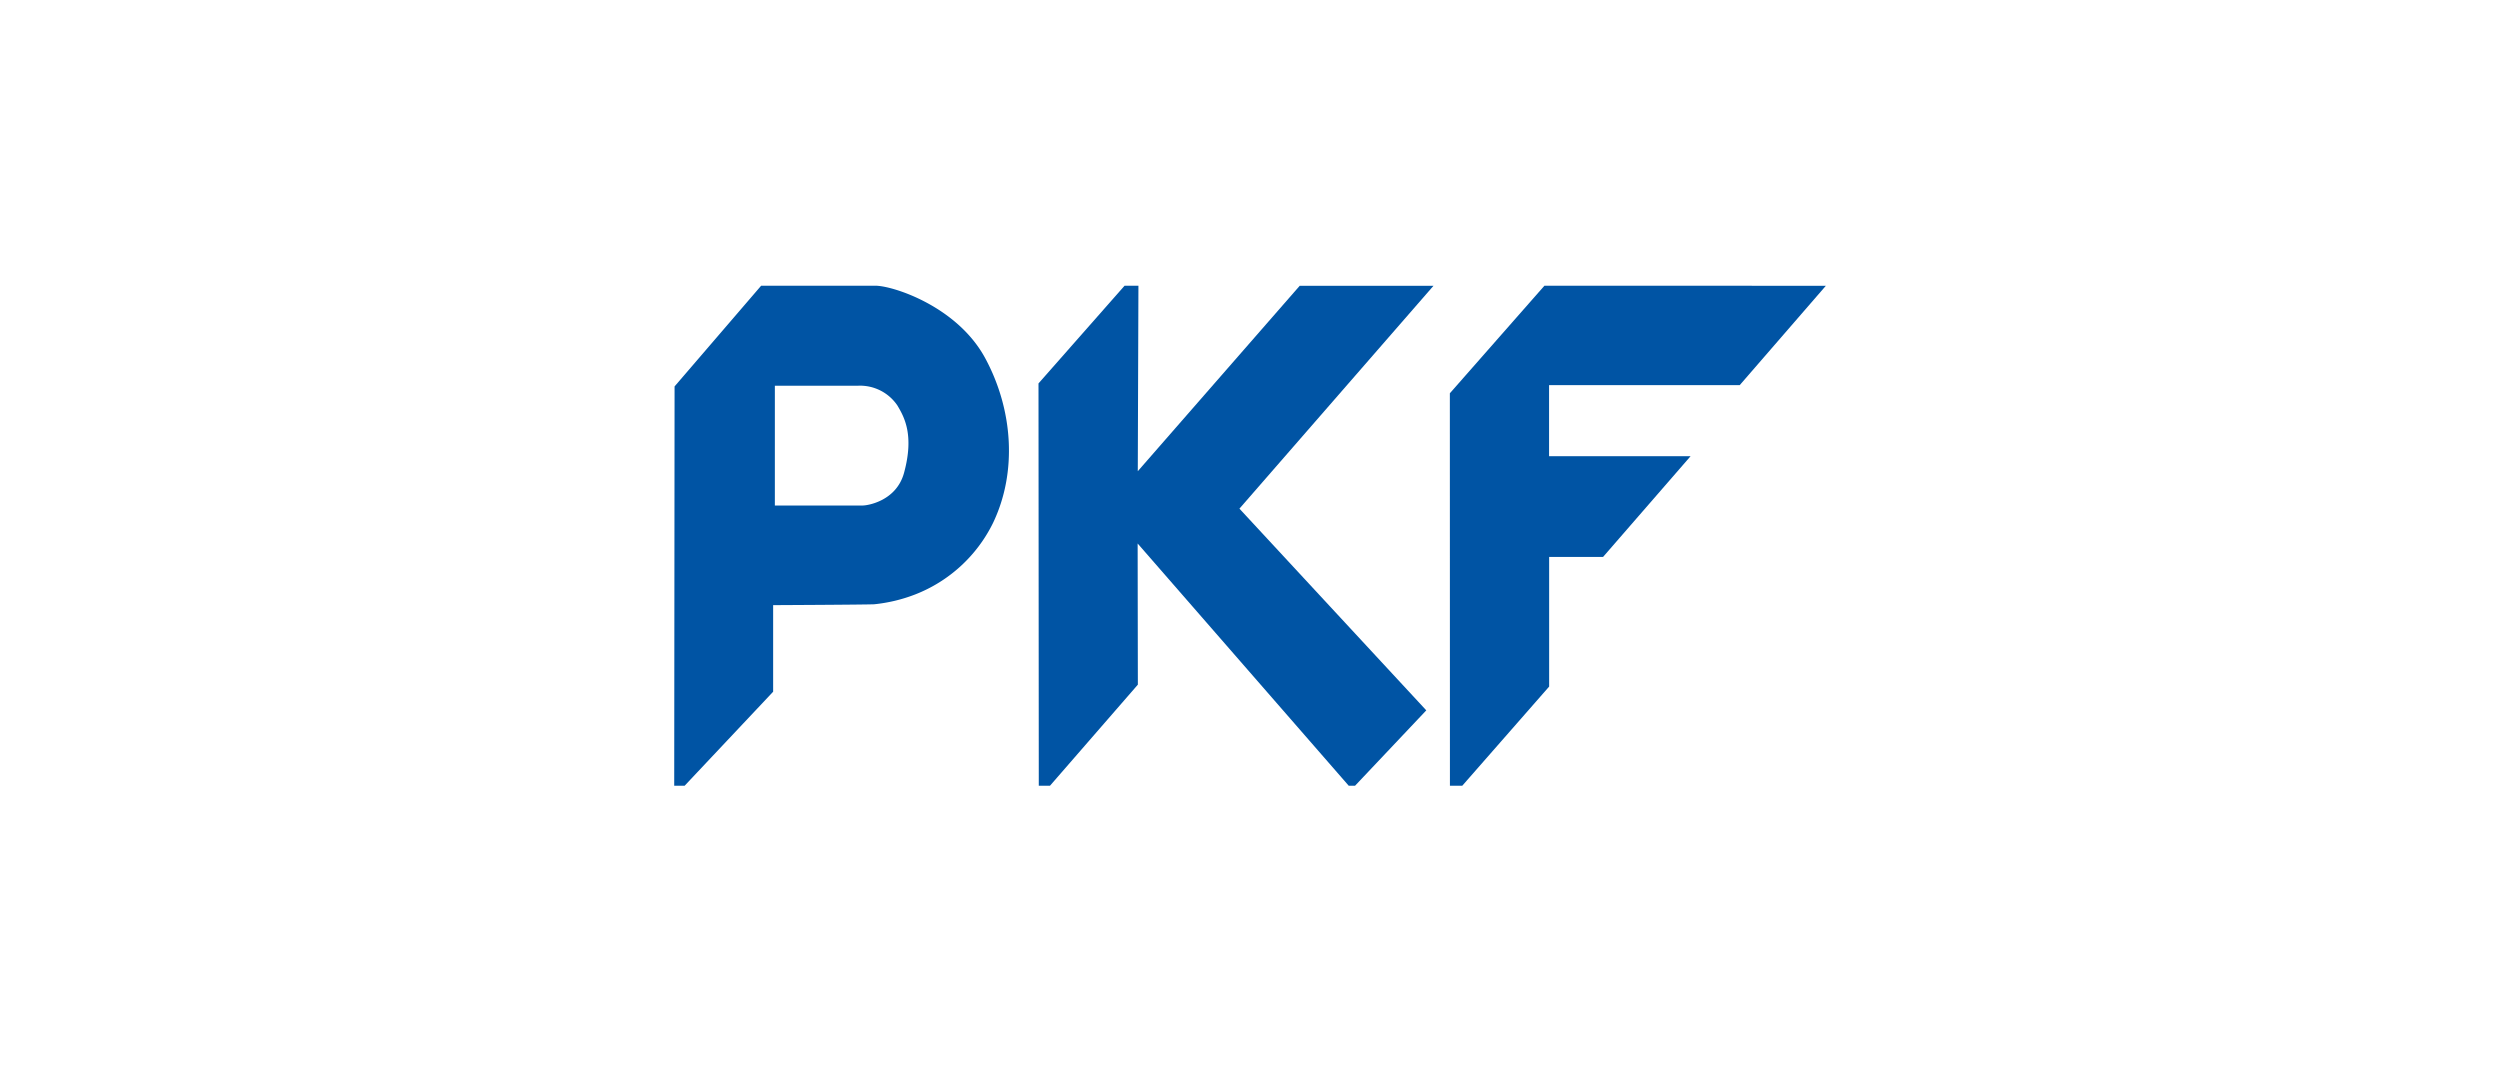 <svg id="Layer_1" data-name="Layer 1" xmlns="http://www.w3.org/2000/svg" viewBox="0 0 350 150"><defs><style>.cls-1{fill:#0054a4;}</style></defs><polygon class="cls-1" points="157.44 40 145.39 53.68 145.43 110 147 110 159.3 95.85 159.27 76.09 188.82 110 189.71 110 199.68 99.45 173.52 71.21 200.69 40.01 181.96 40.01 159.29 65.97 159.38 40 157.44 40"/><polygon class="cls-1" points="216.22 40 202.98 55.06 202.99 110 204.72 110 216.88 96.12 216.88 77.97 224.43 77.97 236.68 63.87 216.87 63.87 216.87 53.92 243.56 53.92 255.62 40.01 216.22 40"/><path class="cls-1" d="M94.44,54.1,106.56,40h16C125,40,134,42.89,137.92,50.13s4.51,16,1.09,23.11a20.38,20.38,0,0,1-10.93,10,22,22,0,0,1-5.71,1.36c-1.36.06-14.13.12-14.13.12V96.84L95.85,110H94.39ZM120.8,70.77c.62,0,4.67-.6,5.76-4.55,1.47-5.38,0-7.89-.93-9.46A6.31,6.31,0,0,0,120.14,54c-2.51,0-11.66,0-11.66,0V70.77s11.7,0,12.32,0"/></svg>